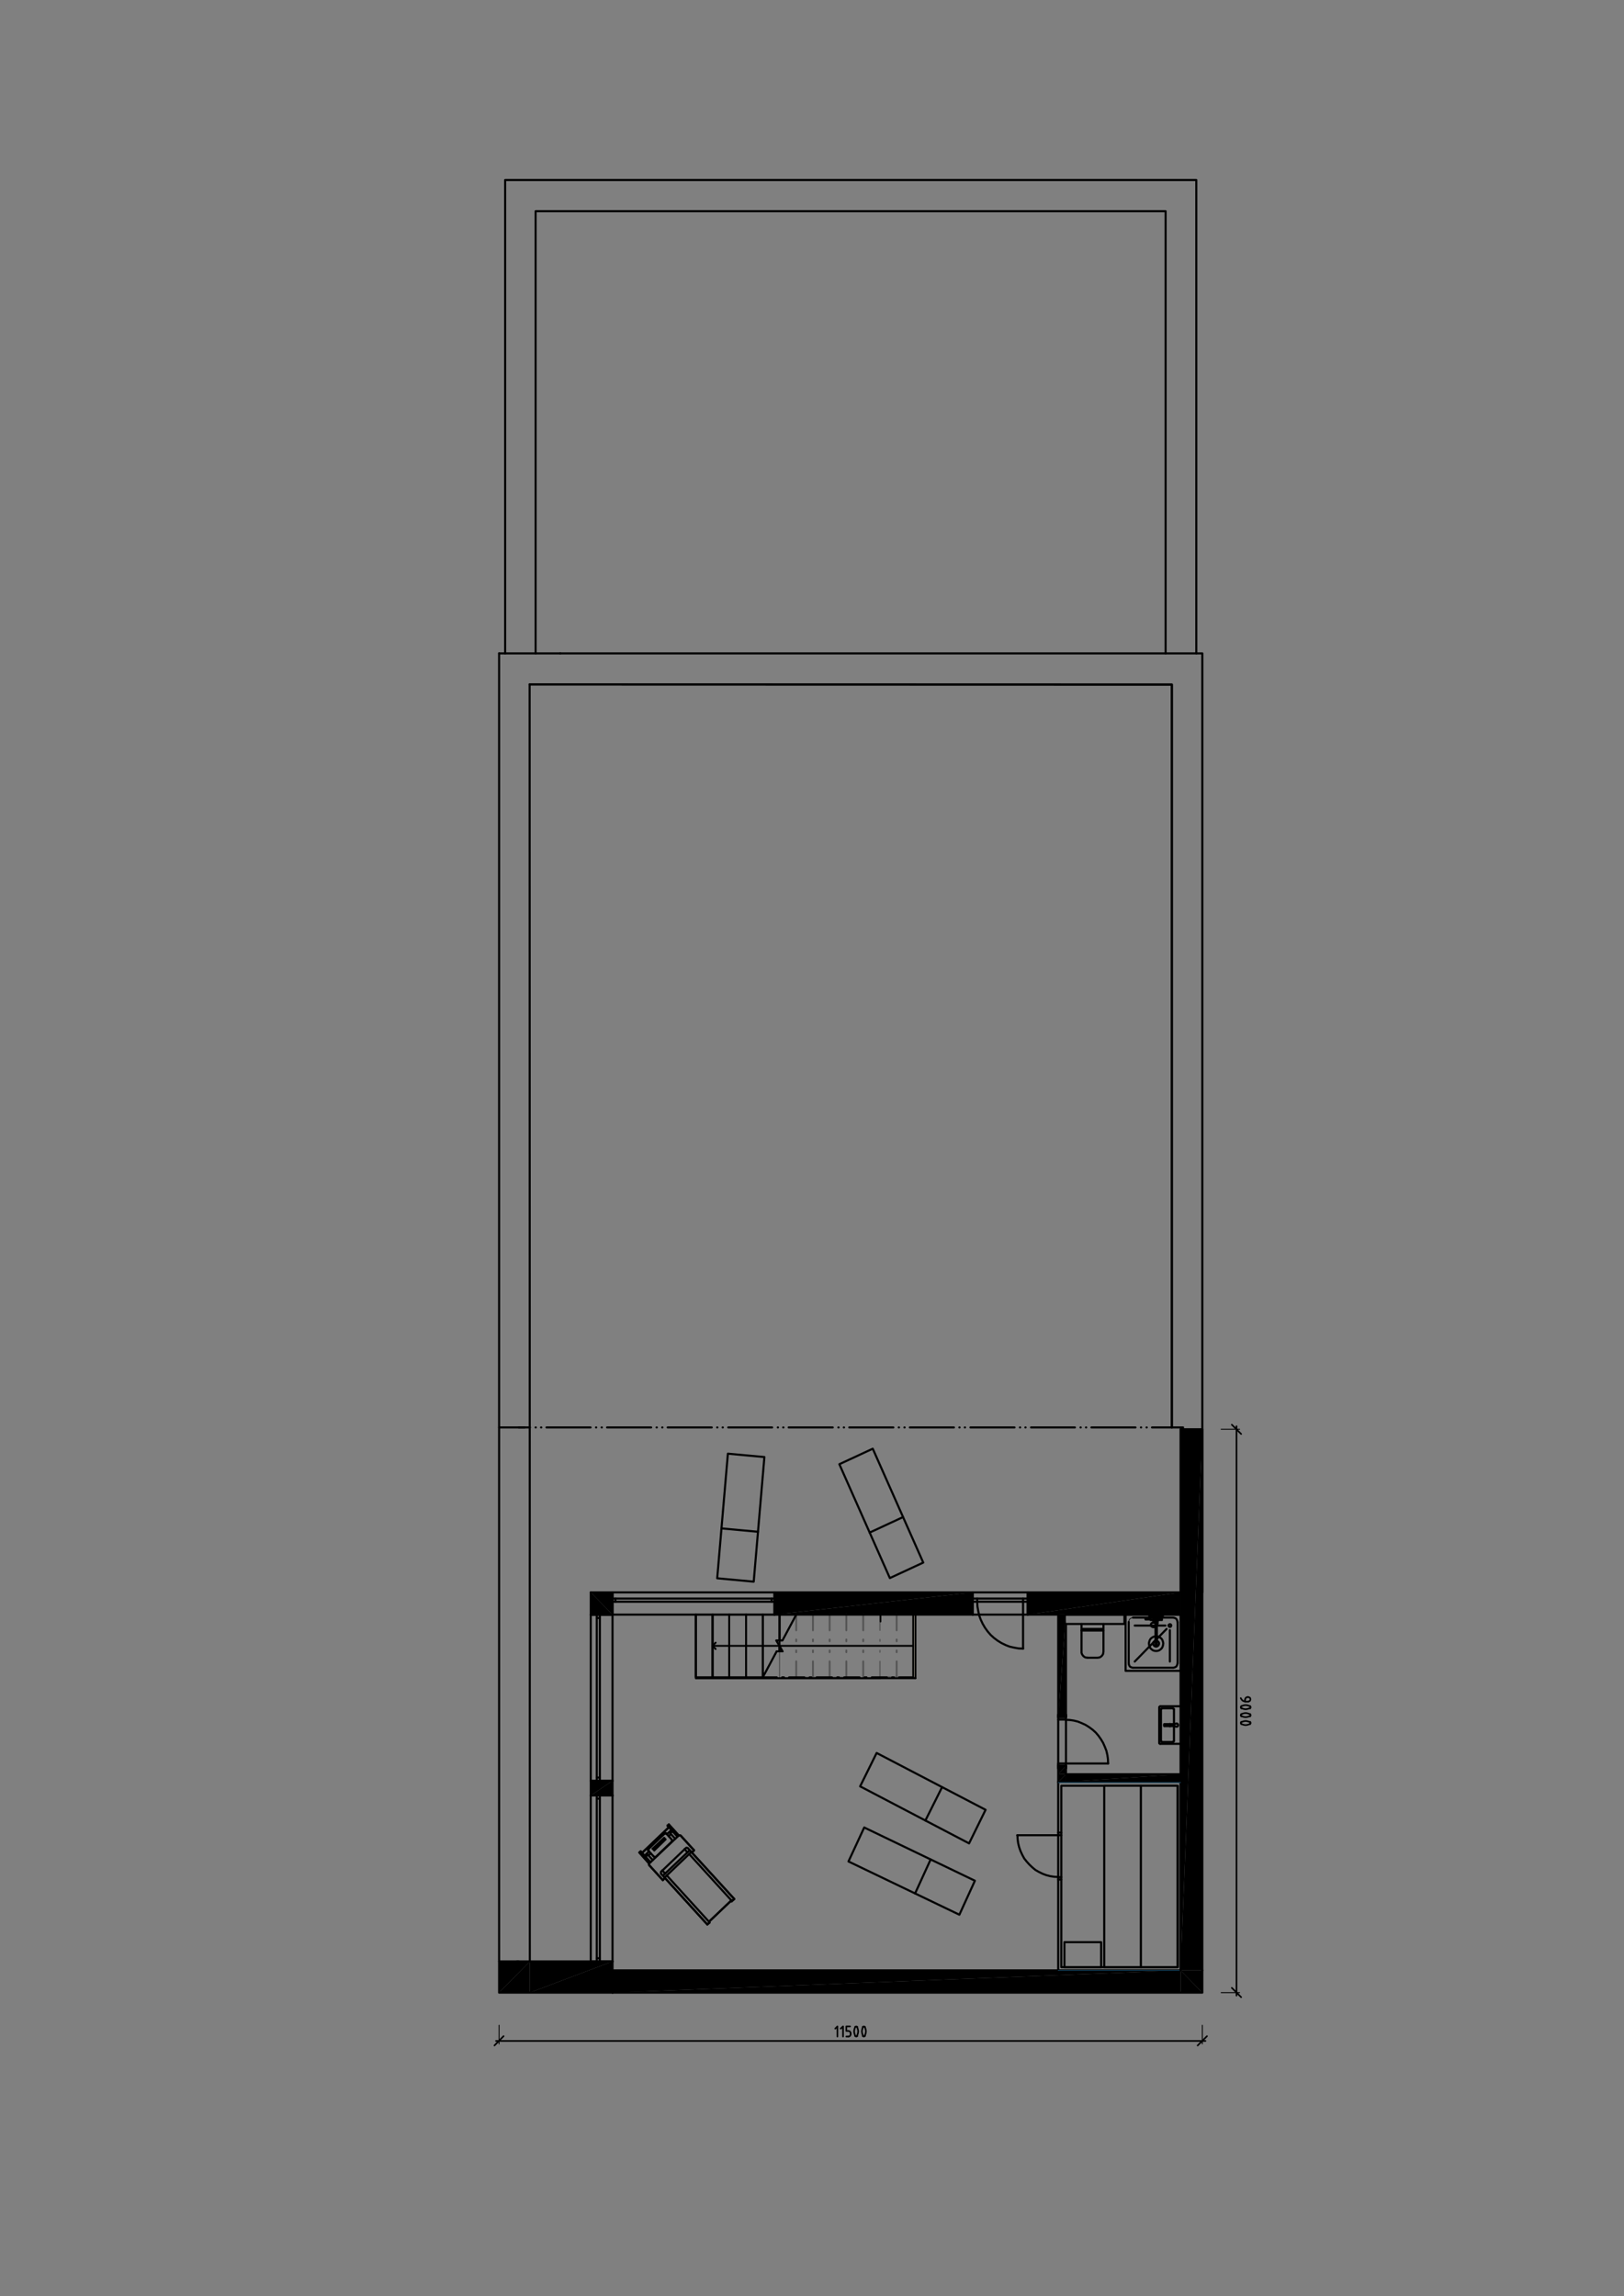 <?xml version="1.0" encoding="UTF-8"?>
<svg id="Layer_1" xmlns="http://www.w3.org/2000/svg" version="1.1" viewBox="0 0 841.92 1190.52">
  <rect x="0" y="0" width="841.92" height="1190.52" fill="#808080" stroke="none"/>
  <!-- Generator: Adobe Illustrator 29.1.0, SVG Export Plug-In . SVG Version: 2.1.0 Build 142)  -->
  <defs>
    <style>
      .st0 {
        stroke-width: .38px;
      }

      .st0, .st1, .st2, .st3, .st4, .st5, .st6, .st7, .st8, .st9, .st10, .st11, .st12, .st13 {
        fill: none;
        stroke-linecap: round;
      }

      .st0, .st1, .st2, .st4, .st5, .st7, .st8, .st9, .st11, .st12, .st13 {
        stroke-linejoin: round;
      }

      .st0, .st2 {
        stroke: #fdf2d0;
      }

      .st1 {
        stroke: #1a4f6e;
      }

      .st1, .st6, .st7 {
        stroke-width: .36px;
      }

      .st2, .st5, .st12 {
        stroke-width: .96px;
      }

      .st14, .st15 {
        fill-rule: evenodd;
      }

      .st3, .st4 {
        stroke-width: 1.08px;
      }

      .st3, .st4, .st5, .st6, .st7, .st8, .st9, .st10, .st11 {
        stroke: #000;
      }

      .st3, .st6, .st10 {
        stroke-linejoin: bevel;
      }

      .st8, .st13 {
        stroke-width: .6px;
      }

      .st9 {
        stroke-width: .48px;
      }

      .st10, .st11 {
        stroke-width: .84px;
      }

      .st12, .st13 {
        stroke: #545454;
      }

      .st15 {
        fill: #a8a8a8;
      }
    </style>
  </defs>
  <line class="st2" x1="473.5" y1="837.19" x2="473.5" y2="869.65"/>
  <line class="st5" x1="360.74" y1="869.65" x2="360.74" y2="837.19"/>
  <polyline class="st0" points="360.74 837.19 317.55 837.19 317.55 1016.69"/>
  <path class="st14" d="M317.55,1033.18v-5.67,5.67Z"/>
  <path class="st14" d="M317.55,1021.64v-4.64,4.64Z"/>
  <polygon class="st14" points="317.55 1027.51 317.55 1033.18 317.55 1021.64 317.55 1027.51"/>
  <path class="st14" d="M317.55,1027.51v5.67-5.67Z"/>
  <path class="st14" d="M317.55,1017v4.64-4.64Z"/>
  <polygon class="st14" points="317.55 1017 274.66 1033.18 274.66 1017 317.55 1017"/>
  <polygon class="st14" points="317.55 1017 317.55 1033.18 274.66 1033.18 317.55 1017"/>
  <path class="st14" d="M274.66,1017v16.18-16.18Z"/>
  <path class="st14" d="M258.75,1017v16.18-16.18Z"/>
  <polygon class="st14" points="274.66 1017 258.75 1033.18 258.75 1017 274.66 1017"/>
  <polygon class="st14" points="274.66 1017 274.66 1033.18 258.75 1033.18 274.66 1017"/>
  <polyline class="st0" points="317.55 1016.69 317.55 1021.64 612.03 1021.64 612.03 923.95 548.6 923.95 548.6 837.19 455.38 837.19"/>
  <polygon class="st0" points="552.63 919.93 612.03 919.93 612.03 837.19 582.93 837.19 582.93 842.04 552.63 842.04 552.63 919.93"/>
  <polyline class="st4" points="290.46 338.78 623.31 338.78 623.31 565.89 623.31 825.65"/>
  <polyline class="st4" points="607.5 740.13 607.5 354.96 274.56 354.86 274.66 1017"/>
  <path class="st14" d="M623.31,741.06v280.58-280.58Z"/>
  <path class="st14" d="M612.03,741.06v280.58-280.58Z"/>
  <polygon class="st14" points="623.31 741.06 612.03 1021.64 612.03 741.06 623.31 741.06"/>
  <polygon class="st14" points="623.31 741.06 623.31 1021.64 612.03 1021.64 623.31 741.06"/>
  <line class="st8" x1="274.66" y1="1017" x2="317.55" y2="1017"/>
  <line class="st4" x1="317.55" y1="1017" x2="317.55" y2="1033.18"/>
  <polyline class="st8" points="317.55 1033.18 274.66 1033.18 258.75 1033.18 258.75 1017"/>
  <line class="st4" x1="258.75" y1="1017" x2="258.75" y2="338.78"/>
  <polygon class="st14" points="612.03 825.65 532.8 837.19 532.8 825.65 612.03 825.65"/>
  <polygon class="st14" points="612.03 825.65 612.03 837.19 532.8 837.19 612.03 825.65"/>
  <line class="st4" x1="258.75" y1="338.78" x2="290.46" y2="338.78"/>
  <polyline class="st8" points="317.55 1021.33 317.55 1021.64 607.3 1021.64 612.03 1021.64 612.23 825.65 607.5 825.65"/>
  <polyline class="st4" points="607.5 740.13 607.5 354.96 274.56 354.86"/>
  <line class="st5" x1="360.74" y1="869.65" x2="360.74" y2="837.19"/>
  <line class="st8" x1="360.74" y1="837.19" x2="455.27" y2="837.19"/>
  <line class="st5" x1="473.4" y1="837.19" x2="473.4" y2="869.65"/>
  <line class="st13" x1="490.81" y1="837.19" x2="499.47" y2="837.19"/>
  <path class="st14" d="M401.51,825.65v11.54-11.54Z"/>
  <polygon class="st14" points="504.3 825.65 401.51 837.19 401.51 825.65 504.3 825.65"/>
  <polygon class="st14" points="504.3 825.65 504.3 837.19 401.51 837.19 504.3 825.65"/>
  <polyline class="st13" points="490.81 837.19 482.16 837.19 473.5 837.19"/>
  <line class="st12" x1="473.5" y1="869.65" x2="464.84" y2="869.65"/>
  <line class="st13" x1="464.84" y1="837.19" x2="473.5" y2="837.19"/>
  <path class="st12" d="M464.84,855.74v.93M464.84,850.07v.93M464.84,837.19v8.14"/>
  <polyline class="st12" points="464.84 861.41 464.84 869.65 456.18 869.65"/>
  <polyline class="st13" points="464.84 837.19 456.18 837.19 456.18 845.33"/>
  <path class="st13" d="M456.18,855.74v.93M456.18,850.07v.93"/>
  <line class="st13" x1="456.18" y1="861.41" x2="456.18" y2="869.65"/>
  <line class="st13" x1="447.52" y1="837.19" x2="456.18" y2="837.19"/>
  <path class="st12" d="M447.52,855.74v.93M447.52,850.07v.93M447.52,837.19v8.14"/>
  <line class="st12" x1="447.52" y1="861.41" x2="447.52" y2="869.65"/>
  <line class="st13" x1="438.76" y1="837.19" x2="447.52" y2="837.19"/>
  <path class="st12" d="M438.76,855.74v.93M438.76,850.07v.93M438.76,837.19v8.14"/>
  <line class="st12" x1="438.76" y1="861.41" x2="438.76" y2="869.65"/>
  <path class="st13" d="M430.11,837.19h8.66M438.76,869.65h-8.66"/>
  <path class="st12" d="M430.11,855.74v.93M430.11,850.07v.93M430.11,837.19v8.14"/>
  <line class="st12" x1="430.11" y1="861.41" x2="430.11" y2="869.65"/>
  <path class="st13" d="M421.45,837.19h8.66M430.11,869.65h-8.66"/>
  <path class="st12" d="M421.45,855.74v.93M421.45,850.07v.93M421.45,837.19v8.14"/>
  <line class="st12" x1="421.45" y1="861.41" x2="421.45" y2="869.65"/>
  <path class="st13" d="M412.79,837.19h8.66M421.45,869.65h-8.66"/>
  <path class="st12" d="M412.79,855.74v.93M412.79,850.07v.93M412.79,837.19v8.14"/>
  <line class="st12" x1="412.79" y1="861.41" x2="412.79" y2="869.65"/>
  <line class="st13" x1="404.13" y1="856.26" x2="404.13" y2="869.65"/>
  <path class="st5" d="M406.45,869.65h-1.01M417.02,869.65h-7.95M420.64,869.65h-.91M431.31,869.65h-7.95M434.94,869.65h-.91M445.61,869.65h-7.95M449.23,869.65h-1.01M459.81,869.65h-7.85M463.43,869.65h-.91M473.5,869.65h-7.35M404.13,850.59v2.78"/>
  <line class="st5" x1="402.72" y1="869.65" x2="395.47" y2="869.65"/>
  <polygon class="st5" points="404.13 856.26 405.74 856.26 404.13 853.37 404.13 856.26"/>
  <polyline class="st5" points="404.13 850.59 405.64 850.59 412.79 837.19"/>
  <line class="st11" x1="412.79" y1="837.19" x2="404.13" y2="837.19"/>
  <path class="st5" d="M404.13,850.59v-13.4M404.13,856.26v-2.89M404.13,837.19v13.4"/>
  <line class="st8" x1="404.13" y1="837.19" x2="412.79" y2="837.19"/>
  <polyline class="st5" points="402.62 856.26 404.13 856.26 404.13 853.37 402.42 850.59 404.13 850.59 404.13 837.19"/>
  <line class="st11" x1="404.13" y1="837.19" x2="395.47" y2="837.19"/>
  <polyline class="st5" points="395.47 837.19 395.47 869.65 402.62 856.26"/>
  <path class="st5" d="M395.47,869.65v-32.46M404.13,837.19v13.4M404.13,853.37v2.89"/>
  <line class="st8" x1="395.47" y1="837.19" x2="404.13" y2="837.19"/>
  <line class="st5" x1="395.47" y1="869.65" x2="395.47" y2="837.19"/>
  <line class="st11" x1="395.47" y1="837.19" x2="386.81" y2="837.19"/>
  <polyline class="st5" points="386.81 837.19 386.81 869.65 395.47 869.65 395.47 837.19"/>
  <polyline class="st5" points="395.47 869.65 386.81 869.65 386.81 837.19"/>
  <line class="st8" x1="386.81" y1="837.19" x2="395.47" y2="837.19"/>
  <line class="st5" x1="386.81" y1="869.65" x2="386.81" y2="837.19"/>
  <line class="st11" x1="386.81" y1="837.19" x2="378.05" y2="837.19"/>
  <polyline class="st5" points="378.05 837.19 378.05 869.65 386.81 869.65 386.81 837.19"/>
  <polyline class="st5" points="386.81 869.65 378.05 869.65 378.05 837.19"/>
  <line class="st8" x1="378.05" y1="837.19" x2="386.81" y2="837.19"/>
  <polygon class="st14" points="317.55 837.19 306.27 837.19 306.27 825.65 317.55 837.19"/>
  <path class="st14" d="M306.27,825.65h0Z"/>
  <path class="st14" d="M317.55,825.65h-11.28,11.28Z"/>
  <polygon class="st14" points="317.55 825.65 317.55 837.19 306.27 825.65 317.55 825.65"/>
  <line class="st5" x1="378.05" y1="869.65" x2="378.05" y2="837.19"/>
  <line class="st11" x1="378.05" y1="837.19" x2="369.4" y2="837.19"/>
  <polyline class="st5" points="369.4 837.19 369.4 869.65 378.05 869.65 378.05 837.19"/>
  <polyline class="st5" points="378.05 869.65 369.4 869.65 369.4 837.19"/>
  <line class="st8" x1="369.4" y1="837.19" x2="378.05" y2="837.19"/>
  <line class="st5" x1="369.4" y1="869.65" x2="369.4" y2="837.19"/>
  <line class="st11" x1="369.4" y1="837.19" x2="360.74" y2="837.19"/>
  <polyline class="st5" points="360.74 837.19 360.74 869.65 369.4 869.65 369.4 837.19"/>
  <path class="st5" d="M360.74,870.17v-32.97M369.4,869.65h-8.66"/>
  <line class="st8" x1="360.74" y1="837.19" x2="369.4" y2="837.19"/>
  <polyline class="st5" points="412.79 837.19 405.64 850.59 402.42 850.59 405.74 856.26 402.62 856.26 395.47 869.65"/>
  <polyline class="st5" points="473.4 853.37 404.13 853.37 369.4 853.37 371.01 851.72"/>
  <line class="st5" x1="371.01" y1="855.02" x2="369.4" y2="853.37"/>
  <polygon class="st14" points="623.31 1021.64 623.31 1033.18 612.03 1021.64 623.31 1021.64"/>
  <path class="st14" d="M623.31,1021.64v11.54-11.54Z"/>
  <path class="st15" d="M623.31,1033.18h0Z"/>
  <path class="st14" d="M612.03,1021.64v11.54-11.54Z"/>
  <polygon class="st14" points="623.31 1033.18 612.03 1033.18 612.03 1021.64 623.31 1033.18"/>
  <path class="st14" d="M623.31,1033.18h-11.28,11.28Z"/>
  <path class="st14" d="M612.03,1021.64v11.54-11.54Z"/>
  <path class="st14" d="M317.55,1021.64v11.54-11.54Z"/>
  <polygon class="st14" points="612.03 1021.64 317.55 1033.18 317.55 1021.64 612.03 1021.64"/>
  <polygon class="st14" points="612.03 1021.64 612.03 1033.18 317.55 1033.18 612.03 1021.64"/>
  <polyline class="st4" points="623.31 1021.64 623.31 1033.18 317.55 1033.18"/>
  <line class="st4" x1="612.03" y1="1021.64" x2="317.55" y2="1021.64"/>
  <polyline class="st4" points="623.31 1021.64 623.31 741.06 612.03 741.06 612.03 825.65"/>
  <path class="st4" d="M532.8,830.49v6.7M306.27,825.65v11.54M612.03,837.19v184.44"/>
  <polyline class="st4" points="532.8 825.65 532.8 828.85 532.8 830.49"/>
  <line class="st4" x1="504.3" y1="830.49" x2="504.3" y2="837.19"/>
  <polyline class="st4" points="504.3 825.65 504.3 828.85 504.3 830.49"/>
  <line class="st4" x1="317.55" y1="830.49" x2="317.55" y2="837.19"/>
  <polyline class="st4" points="317.55 825.65 317.55 828.85 317.55 830.49"/>
  <line class="st4" x1="401.51" y1="830.49" x2="401.51" y2="837.19"/>
  <polyline class="st4" points="401.51 825.65 401.51 828.85 401.51 830.49"/>
  <path class="st4" d="M504.3,837.19h28.49M504.3,825.65h28.49M552.63,837.19h59.4M532.8,837.19h15.81M401.51,837.19h102.79M317.55,825.65h-11.28M504.3,825.65h-102.79M612.03,825.65h-79.23"/>
  <path class="st14" d="M552.63,919.93v4.02-4.02Z"/>
  <polygon class="st14" points="552.63 919.93 552.63 923.95 548.6 923.95 552.63 919.93"/>
  <path class="st14" d="M552.63,837.19v53.17-53.17Z"/>
  <path class="st14" d="M548.6,837.19v53.17-53.17Z"/>
  <polygon class="st14" points="552.63 837.19 548.6 890.36 548.6 837.19 552.63 837.19"/>
  <polygon class="st14" points="552.63 837.19 552.63 890.36 548.6 890.36 552.63 837.19"/>
  <polygon class="st14" points="552.63 915.61 548.6 919.93 548.6 915.61 552.63 915.61"/>
  <polygon class="st14" points="552.63 915.61 552.63 919.93 548.6 919.93 552.63 915.61"/>
  <path class="st14" d="M552.63,919.93h0Z"/>
  <path class="st14" d="M548.6,919.93v4.02-4.02Z"/>
  <polygon class="st14" points="552.63 919.93 548.6 923.95 548.6 919.93 552.63 919.93"/>
  <path class="st14" d="M552.63,919.93l-4.03,4.02,4.03-4.02Z"/>
  <polyline class="st4" points="504.3 830.49 506.62 830.49 506.62 828.85 504.3 828.85"/>
  <polyline class="st4" points="532.8 828.85 530.38 828.85 530.38 830.49 532.8 830.49"/>
  <path class="st4" d="M530.38,828.85h-23.76M506.62,830.49h23.76"/>
  <path class="st14" d="M612.03,919.93v4.02-4.02Z"/>
  <path class="st14" d="M552.63,919.93v4.02-4.02Z"/>
  <polygon class="st14" points="612.03 919.93 552.63 923.95 552.63 919.93 612.03 919.93"/>
  <polygon class="st14" points="612.03 919.93 612.03 923.95 552.63 923.95 612.03 919.93"/>
  <line class="st4" x1="530.38" y1="830.49" x2="530.38" y2="854.81"/>
  <polyline class="st3" points="506.62 830.49 506.72 832.86 507.12 835.23 507.63 837.6 508.43 839.77 509.44 841.93 510.65 843.99 512.06 845.95 513.57 847.7 515.28 849.25 517.19 850.69 519.21 851.93 521.32 852.96 523.43 853.78 525.75 854.3 528.06 854.71 530.38 854.81"/>
  <polyline class="st4" points="504.3 828.85 504.3 830.49 504.3 828.85 504.3 825.65"/>
  <line class="st4" x1="504.3" y1="830.49" x2="504.3" y2="837.19"/>
  <polyline class="st4" points="532.8 828.85 532.8 830.49 532.8 828.85 532.8 825.65"/>
  <path class="st4" d="M401.51,837.19h-83.97M401.51,825.65h-83.97M532.8,830.49v6.7"/>
  <polyline class="st4" points="401.51 830.49 400 830.49 400 828.85 401.51 828.85"/>
  <polyline class="st4" points="317.55 828.85 319.06 828.85 319.06 830.49 317.55 830.49"/>
  <path class="st4" d="M319.06,828.85h80.95M400,830.49h-80.95"/>
  <polyline class="st4" points="401.51 828.85 401.51 830.49 401.51 828.85 401.51 825.65"/>
  <line class="st4" x1="401.51" y1="830.49" x2="401.51" y2="837.19"/>
  <polyline class="st4" points="317.55 828.85 317.55 830.49 317.55 828.85 317.55 825.65"/>
  <line class="st4" x1="317.55" y1="830.49" x2="317.55" y2="837.19"/>
  <polygon class="st15" points="317.55 837.19 306.27 837.3 306.27 837.19 317.55 837.19"/>
  <polygon class="st15" points="317.55 837.19 317.55 837.3 306.27 837.3 317.55 837.19"/>
  <polygon class="st14" points="317.55 923.33 306.27 930.96 306.27 923.33 317.55 923.33"/>
  <polygon class="st14" points="317.55 923.33 317.55 930.96 306.27 930.96 317.55 923.33"/>
  <line class="st4" x1="311" y1="923.33" x2="317.55" y2="923.33"/>
  <polyline class="st4" points="306.27 923.33 309.39 923.33 311 923.33"/>
  <line class="st4" x1="311" y1="837.3" x2="317.55" y2="837.3"/>
  <polyline class="st4" points="306.27 837.3 309.39 837.3 311 837.3"/>
  <line class="st4" x1="311" y1="930.96" x2="317.55" y2="930.96"/>
  <polyline class="st4" points="306.27 930.96 309.39 930.96 311 930.96"/>
  <line class="st4" x1="311" y1="1017" x2="317.55" y2="1017"/>
  <polyline class="st4" points="306.27 1017 309.39 1017 311 1017"/>
  <path class="st4" d="M317.55,837.3v86.04M306.27,837.3v86.04M317.55,837.3v-.1M317.55,930.96v-7.63M306.27,923.33v7.63M306.27,837.19v.1"/>
  <polyline class="st4" points="311 837.3 311 838.94 309.39 838.94 309.39 837.3"/>
  <polyline class="st4" points="309.39 923.33 309.39 921.69 311 921.69 311 923.33"/>
  <path class="st4" d="M309.39,921.69v-82.74M311,838.94v82.74"/>
  <polyline class="st4" points="309.39 837.3 311 837.3 309.39 837.3 306.27 837.3"/>
  <line class="st4" x1="311" y1="837.3" x2="317.55" y2="837.3"/>
  <polyline class="st4" points="309.39 923.33 311 923.33 309.39 923.33 306.27 923.33"/>
  <path class="st4" d="M317.55,1017v-86.04M306.27,1017v-86.04M311,923.33h6.54"/>
  <polyline class="st4" points="311 1017 311 1015.35 309.39 1015.35 309.39 1017"/>
  <polyline class="st4" points="309.39 930.96 309.39 932.61 311 932.61 311 930.96"/>
  <path class="st4" d="M309.39,932.61v82.74M311,1015.35v-82.74"/>
  <polyline class="st4" points="309.39 1017 311 1017 309.39 1017 306.27 1017"/>
  <line class="st4" x1="311" y1="1017" x2="317.55" y2="1017"/>
  <polyline class="st4" points="309.39 930.96 311 930.96 309.39 930.96 306.27 930.96"/>
  <path class="st4" d="M548.6,923.95h4.03M311,930.96h6.54"/>
  <polyline class="st4" points="552.63 916.84 552.63 915.61 552.33 915.61"/>
  <polyline class="st4" points="548.6 916.84 548.6 915.61 552.33 915.61"/>
  <polyline class="st4" points="552.63 889.13 552.63 890.36 552.33 890.36"/>
  <polyline class="st4" points="548.6 889.13 548.6 890.36 552.33 890.36"/>
  <path class="st4" d="M552.63,890.36v25.25M548.6,890.36v25.25M552.63,890.36v-48.33M552.63,919.93v-4.33M548.6,915.61v8.35M548.6,837.19v53.17"/>
  <polyline class="st3" points="574.48 914.37 574.38 912.1 574.07 909.94 573.57 907.78 572.77 905.71 571.86 903.65 570.75 901.8 569.44 899.94 568.03 898.3 566.42 896.85 564.61 895.51 562.8 894.38 560.79 893.45 558.77 892.63 556.66 892.11 554.54 891.8 552.33 891.7"/>
  <line class="st8" x1="548.6" y1="890.36" x2="548.6" y2="891.6"/>
  <line class="st4" x1="548.6" y1="891.6" x2="552.33" y2="891.6"/>
  <line class="st8" x1="552.33" y1="890.36" x2="548.6" y2="890.36"/>
  <polyline class="st4" points="552.33 914.37 548.6 914.37 548.6 915.61"/>
  <line class="st8" x1="548.6" y1="915.61" x2="552.33" y2="915.61"/>
  <line class="st4" x1="552.33" y1="914.37" x2="574.48" y2="914.37"/>
  <path class="st4" d="M548.6,890.36h3.73-3.73Z"/>
  <line class="st4" x1="552.33" y1="890.36" x2="552.63" y2="890.36"/>
  <path class="st4" d="M548.6,890.36v-1.24,1.24Z"/>
  <polyline class="st4" points="552.33 890.36 552.63 890.36 552.63 889.13 552.63 890.36"/>
  <path class="st4" d="M548.6,915.61h3.73-3.73Z"/>
  <line class="st4" x1="552.33" y1="915.61" x2="552.63" y2="915.61"/>
  <path class="st4" d="M548.6,915.61v1.24-1.24Z"/>
  <polyline class="st4" points="552.33 915.61 552.63 915.61 552.63 916.84 552.63 915.61"/>
  <polyline class="st4" points="552.63 923.95 612.03 923.95 612.03 919.93 552.63 919.93"/>
  <line class="st4" x1="582.93" y1="837.19" x2="552.63" y2="837.19"/>
  <polyline class="st4" points="552.63 842.04 582.93 842.04 582.93 837.19"/>
  <polyline class="st4" points="306.27 1017 258.75 1017 258.75 1033.18 317.55 1033.18"/>
  <path class="st4" d="M277.68,740.13h.1M280.5,740.13h.1M306.17,740.13h-22.85M308.99,740.13h.1M311.91,740.13h.1M337.58,740.13h-22.85M340.4,740.13h.1M343.32,740.13h.1M368.99,740.13h-22.85M371.81,740.13h.1M374.63,740.13h.1M400.3,740.13h-22.75M403.22,740.13h.1M406.04,740.13h.1M431.72,740.13h-22.85M434.64,740.13h.1M437.45,740.13h.1M463.13,740.13h-22.85M465.95,740.13h.1M468.87,740.13h.1M494.54,740.13h-22.85M497.36,740.13h.1M500.18,740.13h.1M525.95,740.13h-22.85M528.77,740.13h.1M531.59,740.13h.1M557.26,740.13h-22.75M560.18,740.13h.1M563,740.13h.1M588.67,740.13h-22.85M591.49,740.13h.1M594.41,740.13h.1M613.34,740.13h-16.11"/>
  <line class="st4" x1="274.76" y1="740.13" x2="258.75" y2="740.13"/>
  <path class="st4" d="M268.01,1017h.81M272.04,740.13h-3.12"/>
  <line class="st11" x1="456.48" y1="870.17" x2="360.74" y2="870.17"/>
  <line class="st5" x1="474.6" y1="870.17" x2="360.74" y2="870.17"/>
  <line class="st11" x1="456.48" y1="837.6" x2="456.48" y2="840.8"/>
  <line class="st5" x1="474.6" y1="837.6" x2="474.6" y2="870.17"/>
  <polygon class="st4" points="454.47 908.91 445.91 926.22 502.39 955.79 510.95 938.38 454.47 908.91"/>
  <line class="st4" x1="488.4" y1="926.63" x2="479.74" y2="943.94"/>
  <polygon class="st4" points="448.03 947.55 439.87 965.17 497.36 992.78 505.41 975.16 448.03 947.55"/>
  <line class="st4" x1="482.46" y1="964.14" x2="474.4" y2="981.76"/>
  <polygon class="st4" points="396.28 755.48 377.35 753.73 371.81 818.34 390.74 820.09 396.28 755.48"/>
  <line class="st4" x1="392.95" y1="794.22" x2="374.03" y2="792.47"/>
  <polygon class="st4" points="452.46 751.15 435.14 759.19 461.32 818.23 478.63 810.2 452.46 751.15"/>
  <path class="st4" d="M548.6,924.26v97.37M468.16,786.6l-17.32,8.04"/>
  <line class="st1" x1="548.6" y1="1021.64" x2="612.03" y2="1021.64"/>
  <line class="st4" x1="612.03" y1="1021.64" x2="612.03" y2="924.26"/>
  <line class="st1" x1="612.03" y1="924.26" x2="548.6" y2="924.26"/>
  <rect class="st4" x="550.21" y="925.91" width="60.31" height="94.08"/>
  <path class="st4" d="M550.21,973.31h-1.61M550.21,951.57h-22.85M548.6,974.55h1.61M548.6,950.23h1.61"/>
  <rect class="st4" x="551.83" y="1007" width="19.03" height="12.98"/>
  <rect class="st4" x="591.49" y="925.91" width="19.03" height="94.08"/>
  <rect class="st4" x="572.46" y="925.91" width="19.03" height="94.08"/>
  <polyline class="st3" points="527.46 951.57 527.56 953.73 527.86 955.79 528.37 957.85 529.07 959.81 529.98 961.77 530.98 963.62 532.29 965.27 533.7 966.82 535.21 968.26 536.82 969.6 538.64 970.63 540.55 971.56 542.46 972.28 544.48 972.79 546.49 973.1 548.6 973.21"/>
  <polygon class="st4" points="379.16 985.98 379.36 985.78 379.26 985.78 379.16 985.88 379.16 985.98"/>
  <polygon class="st4" points="366.68 997.83 367.89 996.8 367.58 996.39 379.16 985.37 379.46 985.67 380.67 984.64 358.62 960.53 359.83 959.4 352.99 951.88 352.88 951.77 352.68 951.67 352.58 951.67 352.38 951.57 352.28 951.57 352.08 951.57 351.88 951.67 346.74 946 346.04 946.62 346.74 947.45 332.85 960.74 332.15 959.91 331.44 960.53 336.57 966.3 336.57 966.41 336.47 966.61 336.47 966.72 336.47 966.92 336.57 967.13 336.68 967.23 336.78 967.33 343.62 974.86 344.73 973.72 366.68 997.83"/>
  <polyline class="st4" points="345.33 950.54 345.23 950.54 345.03 950.43 344.93 950.33 344.73 950.33 344.63 950.33 344.43 950.43 344.33 950.43 344.13 950.54 344.03 950.64 336.17 958.16 336.07 958.27 335.97 958.47 335.87 958.57 335.87 958.78 335.87 958.88 335.87 959.09 335.87 959.19 335.97 959.3 335.97 959.4"/>
  <polyline class="st4" points="338.89 962.59 338.99 962.7 339.19 962.8 339.29 962.8 339.39 962.9 339.6 962.9 339.8 962.8 339.9 962.8 340 962.7 340.2 962.59 348.05 955.07 348.15 954.97 348.25 954.76 348.35 954.66 348.35 954.45 348.35 954.35 348.35 954.14 348.35 954.04 348.25 953.94 348.15 953.73 345.33 950.54"/>
  <polyline class="st4" points="345.64 950.95 345.54 950.85 345.33 950.74 345.23 950.74 345.13 950.74 344.93 950.74 344.83 950.74 344.63 950.85 344.53 950.85 344.33 950.95 336.47 958.47 336.37 958.68 336.27 958.78 336.17 958.88 336.17 959.09 336.17 959.19 336.17 959.4 336.17 959.5 336.27 959.71 336.37 959.81"/>
  <path class="st4" d="M344.33,953.01l-5.94,5.56M335.97,959.4l2.92,3.19"/>
  <polyline class="st4" points="339.19 959.4 345.03 953.73 344.33 953.01 338.49 958.57"/>
  <path class="st4" d="M336.78,967.33l6.85,7.52M345.74,951.05l2.32-2.16M334.16,962.18l2.32-2.27M332.85,960.74l13.89-13.29M342.82,971.66l23.86,26.17M332.15,959.91l5.13,5.67M344.53,973.52l13.89-13.29M343.62,972.59l13.99-13.29M338.39,958.57l.81.82"/>
  <polyline class="st4" points="351.68 951.88 336.78 965.99 336.68 966.1 336.57 966.3 336.57 966.41 336.47 966.61 336.47 966.82 336.47 966.92 336.57 967.13 336.68 967.23 336.78 967.33"/>
  <path class="st4" d="M358.62,960.53l1.21-1.13M343.62,974.86l1.11-1.13"/>
  <polyline class="st4" points="342.82 971.66 342.72 971.56 342.62 971.35 342.62 971.25 342.62 971.04 342.62 970.84 342.62 970.73 342.72 970.53 342.72 970.42 342.92 970.32 355.4 958.37 355.5 958.27 355.7 958.16 355.8 958.06 356.01 958.06 356.11 958.06 356.31 958.16 356.51 958.16 356.61 958.27 356.71 958.37"/>
  <path class="st4" d="M356.71,958.37l23.96,26.28M346.04,946.62l5.13,5.67"/>
  <polyline class="st4" points="359.83 959.4 352.99 951.88 352.88 951.77 352.68 951.67 352.58 951.67 352.38 951.57 352.28 951.57 352.08 951.57 351.88 951.67 351.78 951.77 351.68 951.88"/>
  <polyline class="st4" points="336.57 966.3 331.44 960.53 332.15 959.91"/>
  <path class="st4" d="M344.83,971.45l-1.51-1.65M367.89,996.8l-22.25-24.42M346.04,946.62l.7-.62"/>
  <polyline class="st4" points="338.39 964.45 335.87 961.67 334.66 962.8"/>
  <path class="st4" d="M367.58,996.39l11.58-11.03M346.64,952.08l1.11-1.13M336.17,961.98l1.21-1.03M346.74,946l5.13,5.67M357.31,961.36l22.15,24.32M354.9,958.78l1.51,1.65M347.45,950.54l2.62,2.89M379.46,985.67l1.21-1.03M366.68,997.83l1.21-1.03M347.45,950.54l1.21-1.03"/>
  <line class="st7" x1="612.03" y1="837.19" x2="612.03" y2="866.35"/>
  <polyline class="st4" points="612.03 866.35 583.54 866.35 583.54 837.19 612.03 837.19"/>
  <path class="st4" d="M587.36,838.74h20.84M585.15,862.44v-21.43M608.2,864.7h-20.84M610.52,841v21.43"/>
  <polygon class="st3" points="606.49 843.58 606.9 843.48 607.1 843.17 607.2 842.86 607.1 842.45 606.9 842.24 606.49 842.14 606.19 842.24 605.89 842.45 605.79 842.86 605.89 843.17 606.19 843.48 606.49 843.58"/>
  <polyline class="st3" points="608.2 864.7 608.81 864.6 609.31 864.4 609.82 864.09 610.12 863.57 610.32 863.06 610.42 862.44"/>
  <polyline class="st3" points="585.15 862.44 585.25 863.06 585.45 863.57 585.75 864.09 586.26 864.4 586.76 864.6 587.36 864.7"/>
  <polyline class="st6" points="587.36 838.74 586.76 838.84 586.26 839.05 585.75 839.36 585.45 839.87 585.25 840.39 585.15 841"/>
  <polyline class="st3" points="610.42 841 610.32 840.39 610.12 839.87 609.82 839.36 609.31 839.05 608.81 838.84 608.2 838.74"/>
  <path class="st4" d="M604.78,844.61l-16.51,16.9M606.49,845.23v16.28M604.18,842.86h-15.91"/>
  <polyline class="st3" points="598.94 848.42 598.14 848.63 597.33 849.04 596.63 849.56 596.12 850.28 595.82 851.1 595.62 852.03 595.72 852.85 595.92 853.68 596.32 854.5 596.93 855.12 597.63 855.64 598.44 855.95 599.35 856.05 600.25 855.95 601.06 855.64 601.76 855.12 602.37 854.5 602.77 853.68 602.97 852.85 603.07 852.03 602.87 851.1 602.57 850.28 602.06 849.56 601.36 849.04 600.55 848.63 599.75 848.42"/>
  <polyline class="st4" points="599.04 848.32 599.04 843.58 598.64 843.68 598.24 843.68 597.84 843.68 597.43 843.58 597.13 843.37 596.83 843.17 596.63 842.96 596.63 842.76 596.63 842.45 596.63 842.34 596.73 842.04 596.73 841.93 596.93 841.73 597.13 841.52 597.43 841.42 597.63 841.31 597.84 841.31 597.84 840.7 597.84 839.97 596.43 839.97 596.43 839.67 594.01 839.67"/>
  <polyline class="st3" points="593.91 839.25 593.81 839.36 593.81 839.46 593.91 839.67 594.01 839.67"/>
  <polyline class="st4" points="593.91 839.25 594.31 839.05 595.02 838.84 595.82 838.33 596.43 838.12 596.43 838.02 595.92 838.02 595.92 837.19"/>
  <line class="st7" x1="595.92" y1="837.19" x2="598.04" y2="837.19"/>
  <polyline class="st4" points="598.04 837.19 598.04 837.91 598.14 837.91 598.14 838.02 598.44 838.63 599.04 838.63 599.04 837.4 598.14 837.4 598.14 837.19"/>
  <line class="st7" x1="598.14" y1="837.19" x2="600.65" y2="837.19"/>
  <polygon class="st4" points="600.65 837.19 600.65 837.4 599.75 837.4 599.75 838.63 600.96 838.63 600.96 838.74 601.36 838.74 601.36 838.43 601.16 838.43 601.16 838.02 600.65 838.02 600.65 837.19"/>
  <line class="st7" x1="600.65" y1="837.19" x2="602.87" y2="837.19"/>
  <polyline class="st4" points="602.87 837.19 602.87 838.02 602.37 838.02 602.37 838.43 602.16 838.43 602.16 838.74 602.37 838.74 602.37 839.97 600.15 839.97 600.15 841.83 600.05 841.83 599.95 841.83 599.75 841.83 599.75 848.32"/>
  <polygon class="st4" points="597.84 838.63 597.94 838.63 597.84 838.33 597.53 838.22 597.53 838.43 597.43 838.43 597.43 838.74 597.84 838.74 597.84 838.63"/>
  <polygon class="st4" points="596.53 838.74 596.53 838.53 596.02 838.74 595.12 839.25 596.43 839.25 596.43 838.74 596.53 838.74"/>
  <path class="st4" d="M596.73,838.02h-.3M602.06,838.02v.41M601.46,838.02v.41"/>
  <polyline class="st4" points="597.43 838.43 597.33 838.43 596.73 838.43"/>
  <path class="st4" d="M594.11,839.67h-.1M598.54,840.49h.5M596.43,839.25v.41M598.54,839.97h.5M596.53,838.74h.91M596.73,838.43h.1M597.33,838.33v.1"/>
  <polyline class="st4" points="597.63 837.81 597.53 837.81 597.43 837.81"/>
  <line class="st4" x1="598.04" y1="837.91" x2="598.14" y2="837.91"/>
  <polyline class="st4" points="596.43 838.12 596.83 838.02 597.43 837.81"/>
  <line class="st4" x1="597.53" y1="838.22" x2="597.63" y2="838.22"/>
  <polyline class="st4" points="594.11 839.67 594.51 839.46 595.12 839.25"/>
  <path class="st4" d="M597.84,839.05v-.1M599.04,841.31h-.1M598.94,841.83h.1M597.63,837.81l.4.1M596.73,838.02h.1"/>
  <polyline class="st4" points="597.84 838.74 597.84 838.84 597.84 838.94"/>
  <line class="st4" x1="597.94" y1="838.63" x2="598.44" y2="838.63"/>
  <polyline class="st4" points="597.53 838.22 596.93 838.43 596.53 838.53"/>
  <polyline class="st4" points="598.34 839.15 598.24 839.05 598.14 839.05 598.04 839.15"/>
  <polyline class="st4" points="597.94 841.31 598.24 841.21 598.54 841.31"/>
  <line class="st4" x1="597.84" y1="841.31" x2="597.94" y2="841.31"/>
  <polyline class="st4" points="598.94 841.42 598.74 841.31 598.54 841.31"/>
  <path class="st4" d="M598.54,841.31v-.62M598.94,841.42h.1M597.94,839.25l-.1.1"/>
  <polyline class="st4" points="598.54 839.36 598.54 839.25 598.44 839.25 598.44 839.15 598.34 839.15 598.14 839.15 598.04 839.15 597.94 839.15 597.94 839.25"/>
  <path class="st4" d="M599.75,848.32v4.53M598.54,839.77h.5M597.83,839.77h.1M597.83,839.97v-.62M598.54,840.7v-1.34"/>
  <polyline class="st4" points="599.04 848.32 599.04 852.85 599.75 852.85"/>
  <path class="st4" d="M598.54,839.97v1.34M600.15,840.49h-.4M600.15,839.97h-.4M600.96,839.77h-1.21M599.04,843.58v-4.95M599.75,838.63v3.19M599.75,837.4h-.7M597.83,839.77v-1.03M600.96,838.74v1.03M602.16,838.74h-.81M602.16,838.43h-.81M602.37,838.02h-1.21"/>
  <polyline class="st3" points="598.94 850.69 598.44 851 598.14 851.31 597.84 851.82 597.84 852.44 598.04 852.96 598.34 853.37 598.84 853.68 599.35 853.78 599.85 853.68 600.35 853.37 600.65 852.96 600.86 852.44 600.86 851.82 600.55 851.31 600.25 851 599.75 850.69"/>
  <polyline class="st3" points="600.96 839.67 601.06 839.67 601.26 839.56 601.26 839.46 601.26 839.36 601.06 839.25 600.96 839.25"/>
  <line class="st7" x1="612.03" y1="885.21" x2="612.03" y2="903.76"/>
  <polyline class="st6" points="611.63 904.17 611.83 904.17 611.93 904.07 612.03 903.96 612.03 903.76"/>
  <line class="st4" x1="611.63" y1="904.17" x2="601.46" y2="904.17"/>
  <polyline class="st3" points="601.06 903.76 601.06 903.96 601.16 904.07 601.26 904.17 601.46 904.17"/>
  <line class="st4" x1="600.96" y1="903.76" x2="600.96" y2="885.21"/>
  <polyline class="st3" points="601.46 884.8 601.26 884.8 601.16 884.9 601.06 885 601.06 885.21"/>
  <line class="st4" x1="601.46" y1="884.69" x2="611.63" y2="884.69"/>
  <polyline class="st6" points="612.03 885.21 612.03 885 611.93 884.9 611.83 884.8 611.63 884.8"/>
  <path class="st4" d="M602.37,885.72h5.74M601.86,902.73v-16.49M608.1,903.24h-5.74M608.61,886.24v16.49"/>
  <polyline class="st3" points="608.1 903.14 608.31 903.14 608.41 903.04 608.51 902.93 608.51 902.73"/>
  <polyline class="st3" points="601.96 902.73 601.96 902.93 602.06 903.04 602.16 903.14 602.37 903.14"/>
  <polyline class="st3" points="602.37 885.83 602.16 885.83 602.06 885.93 601.96 886.03 601.96 886.24"/>
  <polyline class="st3" points="608.51 886.24 608.51 886.03 608.41 885.93 608.31 885.83 608.1 885.83"/>
  <polygon class="st3" points="606.49 895.1 606.8 895 607 894.79 607.1 894.48 607 894.17 606.8 893.97 606.49 893.87 606.19 893.97 605.99 894.17 605.89 894.48 605.99 894.79 606.19 895 606.49 895.1"/>
  <line class="st4" x1="608" y1="894.79" x2="609.92" y2="895.31"/>
  <polyline class="st3" points="609.92 895.31 610.22 895.31 610.52 895.1 610.72 894.79 610.82 894.48 610.72 894.17 610.52 893.86 610.22 893.66 609.92 893.66"/>
  <line class="st4" x1="609.92" y1="893.66" x2="608" y2="894.17"/>
  <polyline class="st3" points="608 894.17 607.9 894.28 607.8 894.48 607.9 894.69 608 894.79"/>
  <line class="st4" x1="608.71" y1="893.97" x2="603.67" y2="893.97"/>
  <line class="st3" x1="603.67" y1="893.97" x2="603.57" y2="893.97"/>
  <polyline class="st3" points="603.67 894.07 603.47 894.28 603.47 894.48 603.47 894.69 603.67 894.9"/>
  <polyline class="st3" points="603.57 895 603.57 895 603.67 895"/>
  <polyline class="st4" points="603.67 895 608.71 895 608 894.79"/>
  <polyline class="st3" points="608 894.17 607.9 894.28 607.8 894.48 607.9 894.69 608 894.79"/>
  <line class="st4" x1="608" y1="894.17" x2="608.71" y2="893.97"/>
  <polyline class="st4" points="563.81 859.55 563.2 859.45 562.6 859.35 562.09 859.04 561.59 858.62 561.19 858.11 560.89 857.59 560.68 856.98 560.68 856.36 560.68 842.04"/>
  <line class="st7" x1="560.68" y1="842.04" x2="572.06" y2="842.04"/>
  <polyline class="st4" points="572.06 842.04 572.06 856.36 571.96 856.98 571.86 857.59 571.56 858.11 571.16 858.62 570.65 859.04 570.15 859.35 569.54 859.45 568.94 859.55 563.81 859.55"/>
  <path class="st4" d="M561.49,844.61h4.83M572.06,845.44h-11.38M566.32,844.61h4.93"/>
  <polyline class="st3" points="571.96 845.44 571.86 845.13 571.76 844.92 571.56 844.82 571.26 844.71"/>
  <polyline class="st3" points="561.49 844.71 561.19 844.82 560.99 844.92 560.89 845.13 560.79 845.44"/>
  <rect class="st7" x="562.5" y="842.04" width="7.75" height=".21"/>
  <path class="st4" d="M277.68,338.78V109.52M261.87,338.78V93.34M604.28,109.52h-326.6M620.19,93.34h-358.31M604.28,338.78V109.52M620.19,338.78V93.34"/>
  <path class="st9" d="M633.07,1033.18h9.56M633.07,741.06h9.56"/>
  <path class="st11" d="M638.61,1030.7l4.83,4.84M643.44,743.53l-4.83-4.84M641.03,739.51v295.21"/>
  <polyline class="st10" points="643.24 880.47 643.54 880.98 643.84 881.4 644.15 881.71 644.65 882.02 645.15 882.12 645.66 882.22"/>
  <line class="st11" x1="645.66" y1="882.32" x2="647.17" y2="882.32"/>
  <polyline class="st10" points="647.17 882.22 647.57 882.12 647.97 881.91 648.17 881.5 648.27 881.09 648.17 880.68 647.97 880.26 647.57 880.06 647.17 879.95"/>
  <line class="st11" x1="647.17" y1="879.95" x2="646.66" y2="879.95"/>
  <polyline class="st10" points="646.66 879.95 646.26 880.06 645.86 880.26 645.66 880.68 645.56 881.09"/>
  <line class="st11" x1="645.46" y1="881.09" x2="645.46" y2="882.32"/>
  <polyline class="st10" points="647.97 884.69 647.27 884.39 646.56 884.18 645.76 884.08 644.95 884.18 644.25 884.39 643.54 884.69"/>
  <polyline class="st10" points="648.07 885.83 648.27 885.52 648.38 885.21 648.27 884.9 648.07 884.59"/>
  <polyline class="st10" points="643.54 885.62 644.25 885.93 644.95 886.14 645.76 886.24 646.56 886.14 647.27 885.93 647.97 885.62"/>
  <polyline class="st10" points="643.54 884.59 643.34 884.9 643.24 885.21 643.34 885.52 643.54 885.83"/>
  <polyline class="st10" points="647.97 888.82 647.27 888.51 646.56 888.3 645.76 888.2 644.95 888.3 644.25 888.51 643.54 888.82"/>
  <polyline class="st10" points="648.07 889.95 648.27 889.64 648.38 889.33 648.27 889.02 648.07 888.71"/>
  <polyline class="st10" points="643.54 889.74 644.25 890.05 644.95 890.26 645.76 890.36 646.56 890.26 647.27 890.05 647.97 889.74"/>
  <polyline class="st10" points="643.54 888.71 643.34 889.02 643.24 889.33 643.34 889.64 643.54 889.95"/>
  <polyline class="st10" points="647.97 892.94 647.27 892.63 646.56 892.42 645.76 892.32 644.95 892.42 644.25 892.63 643.54 892.94"/>
  <polyline class="st10" points="648.07 893.97 648.27 893.66 648.38 893.35 648.27 893.04 648.07 892.73"/>
  <polyline class="st10" points="643.54 893.86 644.25 894.17 644.95 894.38 645.76 894.48 646.56 894.38 647.27 894.17 647.97 893.86"/>
  <polyline class="st10" points="643.54 892.73 643.34 893.04 643.24 893.35 643.34 893.66 643.54 893.97"/>
  <path class="st9" d="M258.75,1050.08v9.69M623.31,1050.08v9.69"/>
  <path class="st11" d="M261.07,1055.74l-4.73,4.84M620.89,1060.59l4.83-4.84M624.92,1058.22h-367.78"/>
  <polyline class="st11" points="434.13 1055.95 434.13 1050.69 433.02 1051.83"/>
  <polyline class="st11" points="437.05 1055.95 437.05 1050.69 435.84 1051.83"/>
  <line class="st11" x1="438.76" y1="1055.95" x2="439.87" y2="1055.95"/>
  <polyline class="st10" points="439.87 1055.95 440.27 1055.85 440.68 1055.64 440.88 1055.23 440.98 1054.82"/>
  <line class="st11" x1="440.98" y1="1054.82" x2="440.98" y2="1054.2"/>
  <polyline class="st10" points="440.98 1054.2 440.88 1053.78 440.68 1053.37 440.27 1053.17 439.87 1053.06"/>
  <polyline class="st11" points="439.87 1053.06 438.76 1053.06 438.76 1050.69 440.68 1050.69"/>
  <polyline class="st10" points="443.39 1051 443.09 1051.72 442.89 1052.45 442.79 1053.27 442.89 1054.09 443.09 1054.82 443.39 1055.54"/>
  <polyline class="st10" points="444.5 1051 444.2 1050.8 443.9 1050.69 443.6 1050.8 443.29 1051"/>
  <polyline class="st10" points="444.3 1055.54 444.6 1054.82 444.8 1054.09 444.9 1053.27 444.8 1052.45 444.6 1051.72 444.3 1051"/>
  <polyline class="st10" points="443.29 1055.64 443.6 1055.85 443.9 1055.95 444.2 1055.85 444.5 1055.64"/>
  <polyline class="st10" points="447.42 1051 447.12 1051.72 446.92 1052.45 446.82 1053.27 446.92 1054.09 447.12 1054.82 447.42 1055.54"/>
  <polyline class="st10" points="448.43 1051 448.13 1050.8 447.82 1050.69 447.52 1050.8 447.22 1051"/>
  <polyline class="st10" points="448.33 1055.54 448.63 1054.82 448.83 1054.09 448.93 1053.27 448.83 1052.45 448.63 1051.72 448.33 1051"/>
  <polyline class="st10" points="447.22 1055.64 447.52 1055.85 447.82 1055.95 448.13 1055.85 448.43 1055.64"/>
</svg>